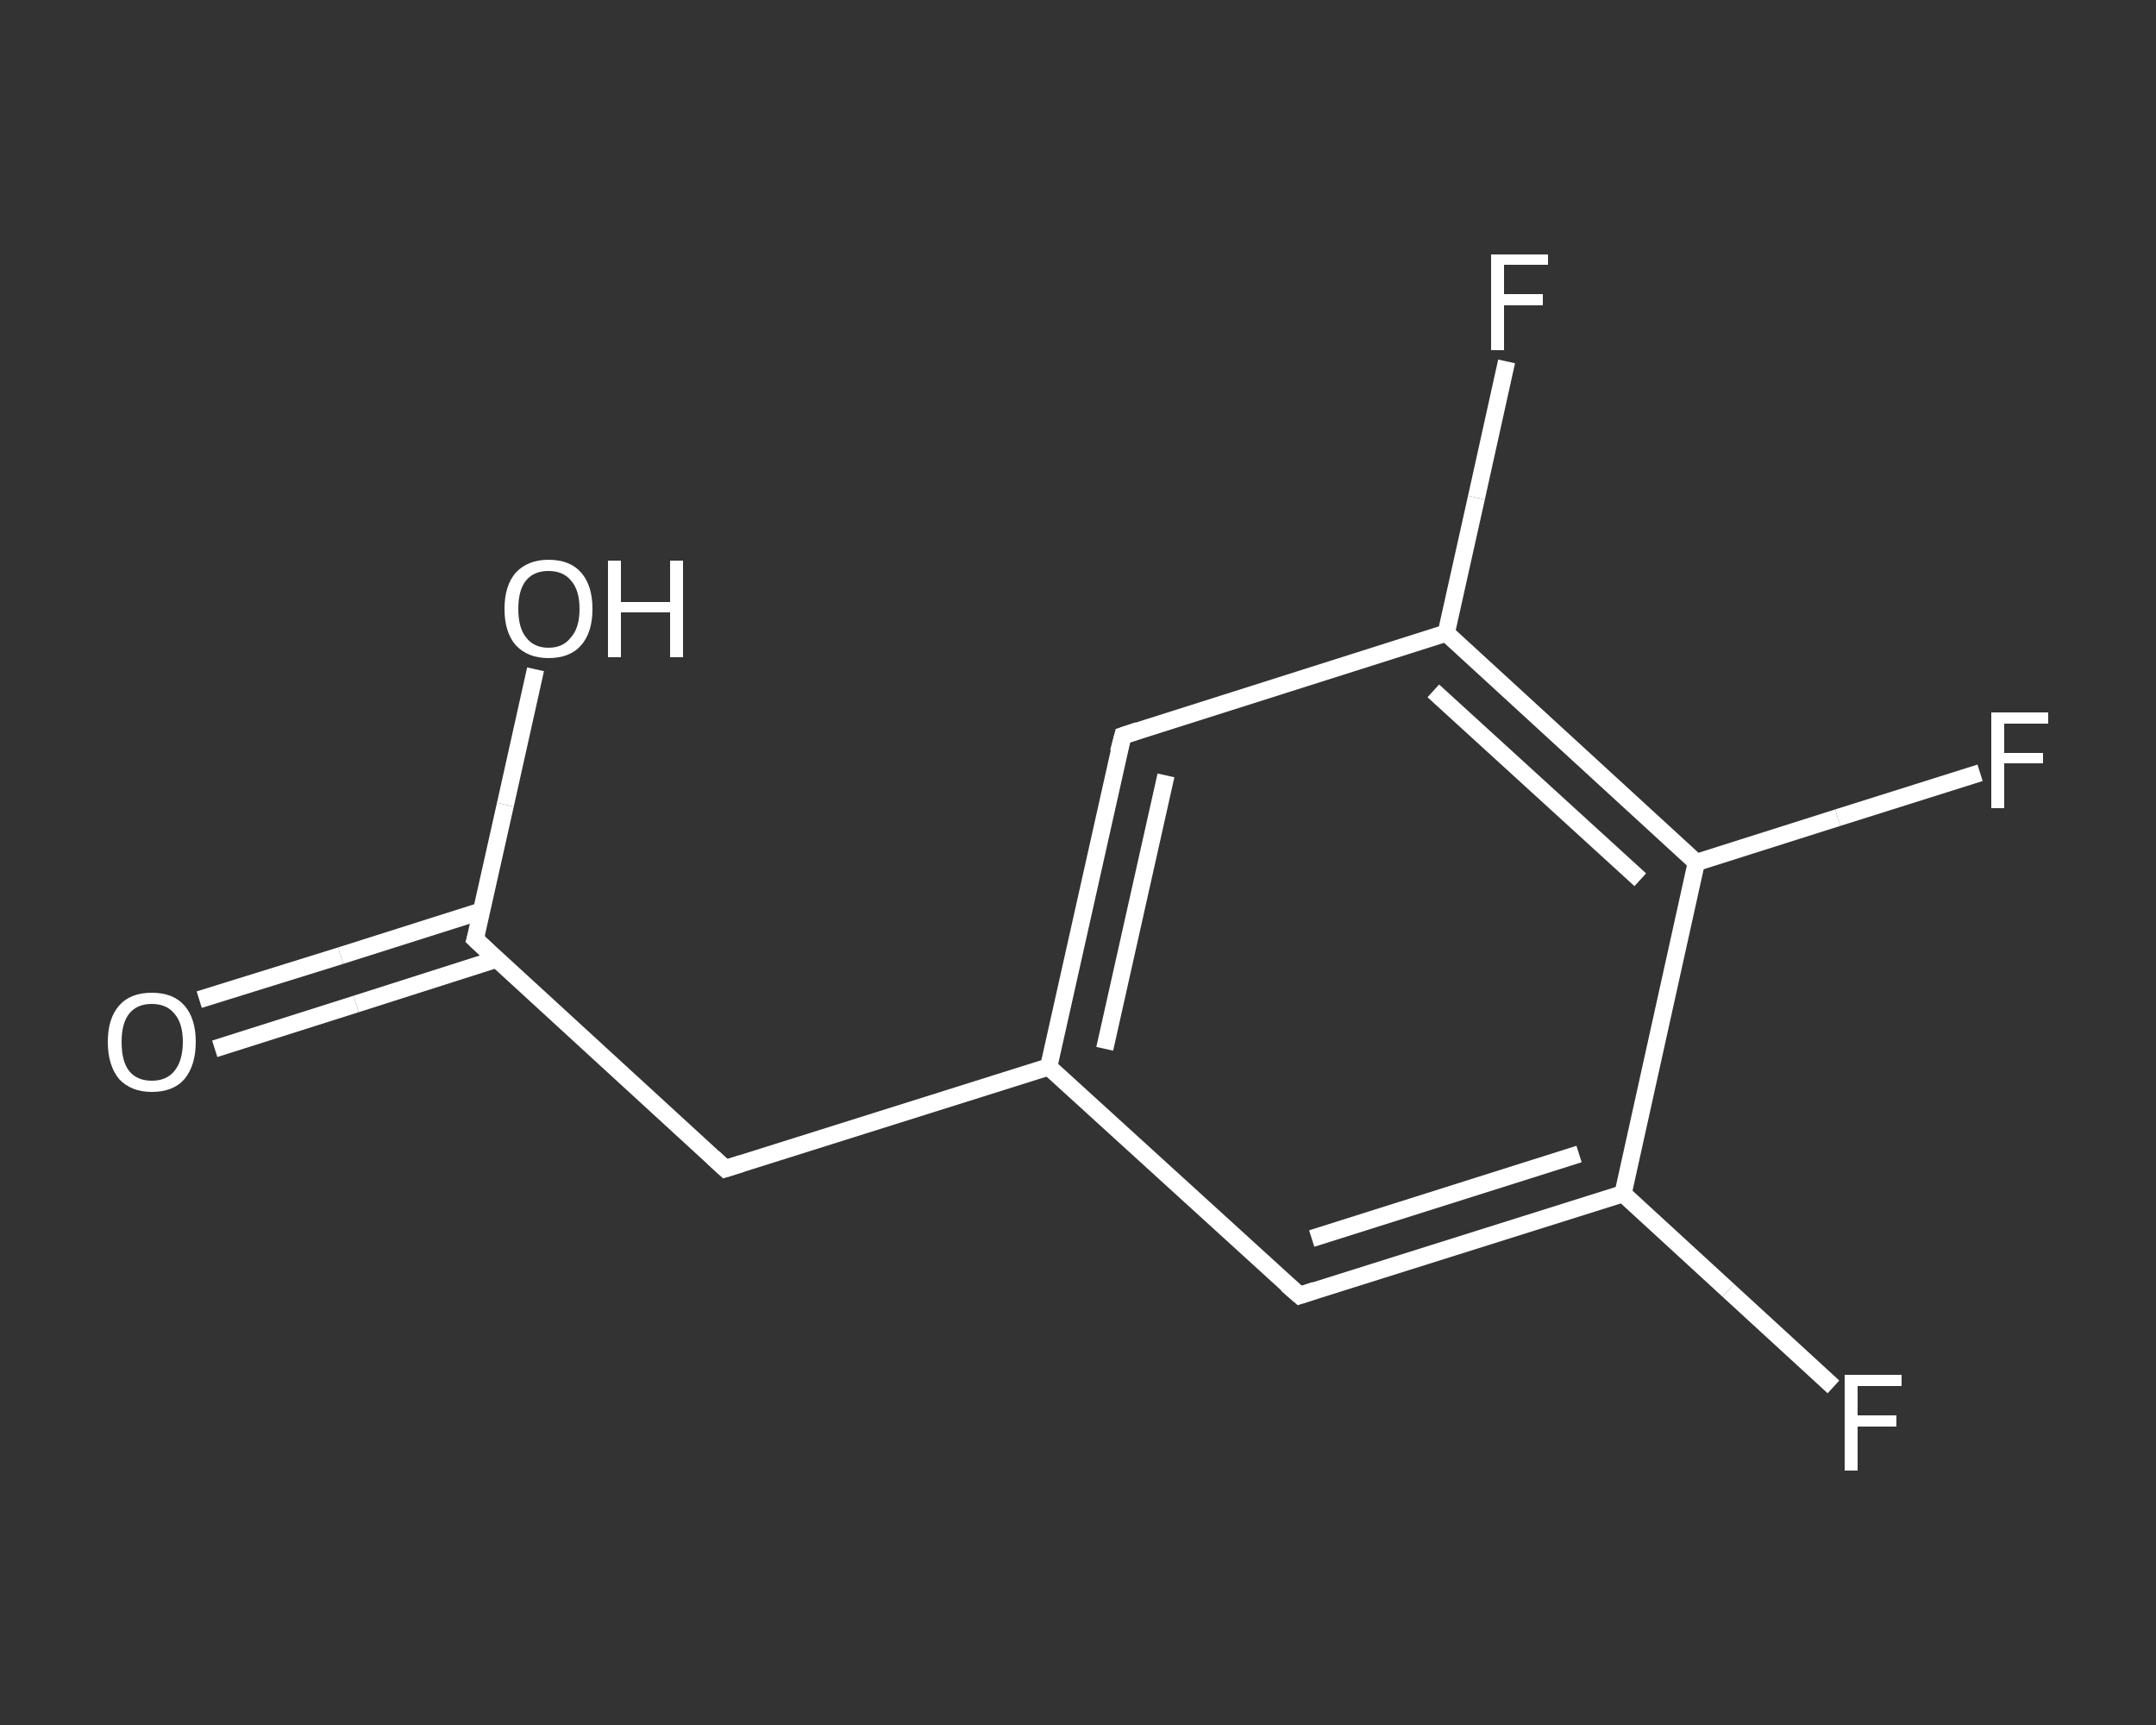 <?xml version='1.0' encoding='iso-8859-1'?>
<svg version='1.1' baseProfile='full'
              xmlns='http://www.w3.org/2000/svg'
                      xmlns:rdkit='http://www.rdkit.org/xml'
                      xmlns:xlink='http://www.w3.org/1999/xlink'
                  xml:space='preserve'
width='250px' height='200px' viewBox='0 0 250 200'>
<rect x="0" y="0" width="250" height="200" fill="#333333" stroke="none"/>
<!-- END OF HEADER -->
<rect style='opacity:1.0;fill:transparent;stroke:none' width='250.0' height='200.0' x='0.0' y='0.0'> </rect>
<path class='bond-0 atom-0 atom-1' d='M 23.1,115.9 L 39.5,110.8' style='fill:none;fill-rule:evenodd;stroke:#FFFFFF;stroke-width:2.0px;stroke-linecap:butt;stroke-linejoin:miter;stroke-opacity:1' />
<path class='bond-0 atom-0 atom-1' d='M 39.5,110.8 L 55.9,105.6' style='fill:none;fill-rule:evenodd;stroke:#FFFFFF;stroke-width:2.0px;stroke-linecap:butt;stroke-linejoin:miter;stroke-opacity:1' />
<path class='bond-0 atom-0 atom-1' d='M 24.9,121.6 L 41.3,116.4' style='fill:none;fill-rule:evenodd;stroke:#FFFFFF;stroke-width:2.0px;stroke-linecap:butt;stroke-linejoin:miter;stroke-opacity:1' />
<path class='bond-0 atom-0 atom-1' d='M 41.3,116.4 L 57.6,111.2' style='fill:none;fill-rule:evenodd;stroke:#FFFFFF;stroke-width:2.0px;stroke-linecap:butt;stroke-linejoin:miter;stroke-opacity:1' />
<path class='bond-1 atom-1 atom-2' d='M 55.1,108.9 L 58.6,93.3' style='fill:none;fill-rule:evenodd;stroke:#FFFFFF;stroke-width:2.0px;stroke-linecap:butt;stroke-linejoin:miter;stroke-opacity:1' />
<path class='bond-1 atom-1 atom-2' d='M 58.6,93.3 L 62.1,77.6' style='fill:none;fill-rule:evenodd;stroke:#FFFFFF;stroke-width:2.0px;stroke-linecap:butt;stroke-linejoin:miter;stroke-opacity:1' />
<path class='bond-2 atom-1 atom-3' d='M 55.1,108.9 L 84.1,135.5' style='fill:none;fill-rule:evenodd;stroke:#FFFFFF;stroke-width:2.0px;stroke-linecap:butt;stroke-linejoin:miter;stroke-opacity:1' />
<path class='bond-3 atom-3 atom-4' d='M 84.1,135.5 L 121.6,123.7' style='fill:none;fill-rule:evenodd;stroke:#FFFFFF;stroke-width:2.0px;stroke-linecap:butt;stroke-linejoin:miter;stroke-opacity:1' />
<path class='bond-4 atom-4 atom-5' d='M 121.6,123.7 L 130.2,85.3' style='fill:none;fill-rule:evenodd;stroke:#FFFFFF;stroke-width:2.0px;stroke-linecap:butt;stroke-linejoin:miter;stroke-opacity:1' />
<path class='bond-4 atom-4 atom-5' d='M 128.1,121.6 L 135.2,89.9' style='fill:none;fill-rule:evenodd;stroke:#FFFFFF;stroke-width:2.0px;stroke-linecap:butt;stroke-linejoin:miter;stroke-opacity:1' />
<path class='bond-5 atom-5 atom-6' d='M 130.2,85.3 L 167.7,73.4' style='fill:none;fill-rule:evenodd;stroke:#FFFFFF;stroke-width:2.0px;stroke-linecap:butt;stroke-linejoin:miter;stroke-opacity:1' />
<path class='bond-6 atom-6 atom-7' d='M 167.7,73.4 L 171.2,57.7' style='fill:none;fill-rule:evenodd;stroke:#FFFFFF;stroke-width:2.0px;stroke-linecap:butt;stroke-linejoin:miter;stroke-opacity:1' />
<path class='bond-6 atom-6 atom-7' d='M 171.2,57.7 L 174.7,41.9' style='fill:none;fill-rule:evenodd;stroke:#FFFFFF;stroke-width:2.0px;stroke-linecap:butt;stroke-linejoin:miter;stroke-opacity:1' />
<path class='bond-7 atom-6 atom-8' d='M 167.7,73.4 L 196.7,100.0' style='fill:none;fill-rule:evenodd;stroke:#FFFFFF;stroke-width:2.0px;stroke-linecap:butt;stroke-linejoin:miter;stroke-opacity:1' />
<path class='bond-7 atom-6 atom-8' d='M 166.2,80.1 L 190.2,102.0' style='fill:none;fill-rule:evenodd;stroke:#FFFFFF;stroke-width:2.0px;stroke-linecap:butt;stroke-linejoin:miter;stroke-opacity:1' />
<path class='bond-8 atom-8 atom-9' d='M 196.7,100.0 L 213.1,94.8' style='fill:none;fill-rule:evenodd;stroke:#FFFFFF;stroke-width:2.0px;stroke-linecap:butt;stroke-linejoin:miter;stroke-opacity:1' />
<path class='bond-8 atom-8 atom-9' d='M 213.1,94.8 L 229.6,89.6' style='fill:none;fill-rule:evenodd;stroke:#FFFFFF;stroke-width:2.0px;stroke-linecap:butt;stroke-linejoin:miter;stroke-opacity:1' />
<path class='bond-9 atom-8 atom-10' d='M 196.7,100.0 L 188.2,138.4' style='fill:none;fill-rule:evenodd;stroke:#FFFFFF;stroke-width:2.0px;stroke-linecap:butt;stroke-linejoin:miter;stroke-opacity:1' />
<path class='bond-10 atom-10 atom-11' d='M 188.2,138.4 L 200.4,149.6' style='fill:none;fill-rule:evenodd;stroke:#FFFFFF;stroke-width:2.0px;stroke-linecap:butt;stroke-linejoin:miter;stroke-opacity:1' />
<path class='bond-10 atom-10 atom-11' d='M 200.4,149.6 L 212.6,160.8' style='fill:none;fill-rule:evenodd;stroke:#FFFFFF;stroke-width:2.0px;stroke-linecap:butt;stroke-linejoin:miter;stroke-opacity:1' />
<path class='bond-11 atom-10 atom-12' d='M 188.2,138.4 L 150.7,150.2' style='fill:none;fill-rule:evenodd;stroke:#FFFFFF;stroke-width:2.0px;stroke-linecap:butt;stroke-linejoin:miter;stroke-opacity:1' />
<path class='bond-11 atom-10 atom-12' d='M 183.1,133.8 L 152.1,143.6' style='fill:none;fill-rule:evenodd;stroke:#FFFFFF;stroke-width:2.0px;stroke-linecap:butt;stroke-linejoin:miter;stroke-opacity:1' />
<path class='bond-12 atom-12 atom-4' d='M 150.7,150.2 L 121.6,123.7' style='fill:none;fill-rule:evenodd;stroke:#FFFFFF;stroke-width:2.0px;stroke-linecap:butt;stroke-linejoin:miter;stroke-opacity:1' />
<path d='M 55.3,108.2 L 55.1,108.9 L 56.6,110.3' style='fill:none;stroke:#FFFFFF;stroke-width:2.0px;stroke-linecap:butt;stroke-linejoin:miter;stroke-opacity:1;' />
<path d='M 82.7,134.2 L 84.1,135.5 L 86.0,134.9' style='fill:none;stroke:#FFFFFF;stroke-width:2.0px;stroke-linecap:butt;stroke-linejoin:miter;stroke-opacity:1;' />
<path d='M 129.7,87.2 L 130.2,85.3 L 132.0,84.7' style='fill:none;stroke:#FFFFFF;stroke-width:2.0px;stroke-linecap:butt;stroke-linejoin:miter;stroke-opacity:1;' />
<path d='M 152.5,149.6 L 150.7,150.2 L 149.2,148.9' style='fill:none;stroke:#FFFFFF;stroke-width:2.0px;stroke-linecap:butt;stroke-linejoin:miter;stroke-opacity:1;' />
<path class='atom-0' d='M 12.5 120.8
Q 12.5 118.1, 13.8 116.6
Q 15.1 115.1, 17.6 115.1
Q 20.1 115.1, 21.4 116.6
Q 22.7 118.1, 22.7 120.8
Q 22.7 123.5, 21.4 125.1
Q 20.1 126.6, 17.6 126.6
Q 15.2 126.6, 13.8 125.1
Q 12.5 123.5, 12.5 120.8
M 17.6 125.3
Q 19.3 125.3, 20.2 124.2
Q 21.2 123.0, 21.2 120.8
Q 21.2 118.6, 20.2 117.5
Q 19.3 116.4, 17.6 116.4
Q 15.9 116.4, 15.0 117.5
Q 14.1 118.6, 14.1 120.8
Q 14.1 123.1, 15.0 124.2
Q 15.9 125.3, 17.6 125.3
' fill='#FFFFFF'/>
<path class='atom-2' d='M 58.5 70.6
Q 58.5 67.9, 59.8 66.4
Q 61.2 64.9, 63.6 64.9
Q 66.1 64.9, 67.4 66.4
Q 68.7 67.9, 68.7 70.6
Q 68.7 73.3, 67.4 74.8
Q 66.1 76.3, 63.6 76.3
Q 61.2 76.3, 59.8 74.8
Q 58.5 73.3, 58.5 70.6
M 63.6 75.1
Q 65.3 75.1, 66.2 73.9
Q 67.2 72.8, 67.2 70.6
Q 67.2 68.4, 66.2 67.3
Q 65.3 66.2, 63.6 66.2
Q 61.9 66.2, 61.0 67.3
Q 60.1 68.4, 60.1 70.6
Q 60.1 72.8, 61.0 73.9
Q 61.9 75.1, 63.6 75.1
' fill='#FFFFFF'/>
<path class='atom-2' d='M 70.5 65.0
L 72.0 65.0
L 72.0 69.8
L 77.7 69.8
L 77.7 65.0
L 79.2 65.0
L 79.2 76.2
L 77.7 76.2
L 77.7 71.0
L 72.0 71.0
L 72.0 76.2
L 70.5 76.2
L 70.5 65.0
' fill='#FFFFFF'/>
<path class='atom-7' d='M 172.9 29.5
L 179.5 29.5
L 179.5 30.7
L 174.4 30.7
L 174.4 34.1
L 178.9 34.1
L 178.9 35.4
L 174.4 35.4
L 174.4 40.6
L 172.9 40.6
L 172.9 29.5
' fill='#FFFFFF'/>
<path class='atom-9' d='M 230.9 82.6
L 237.5 82.6
L 237.5 83.9
L 232.4 83.9
L 232.4 87.3
L 236.9 87.3
L 236.9 88.5
L 232.4 88.5
L 232.4 93.7
L 230.9 93.7
L 230.9 82.6
' fill='#FFFFFF'/>
<path class='atom-11' d='M 213.9 159.4
L 220.5 159.4
L 220.5 160.7
L 215.4 160.7
L 215.4 164.1
L 219.9 164.1
L 219.9 165.4
L 215.4 165.4
L 215.4 170.5
L 213.9 170.5
L 213.9 159.4
' fill='#FFFFFF'/>
</svg>

